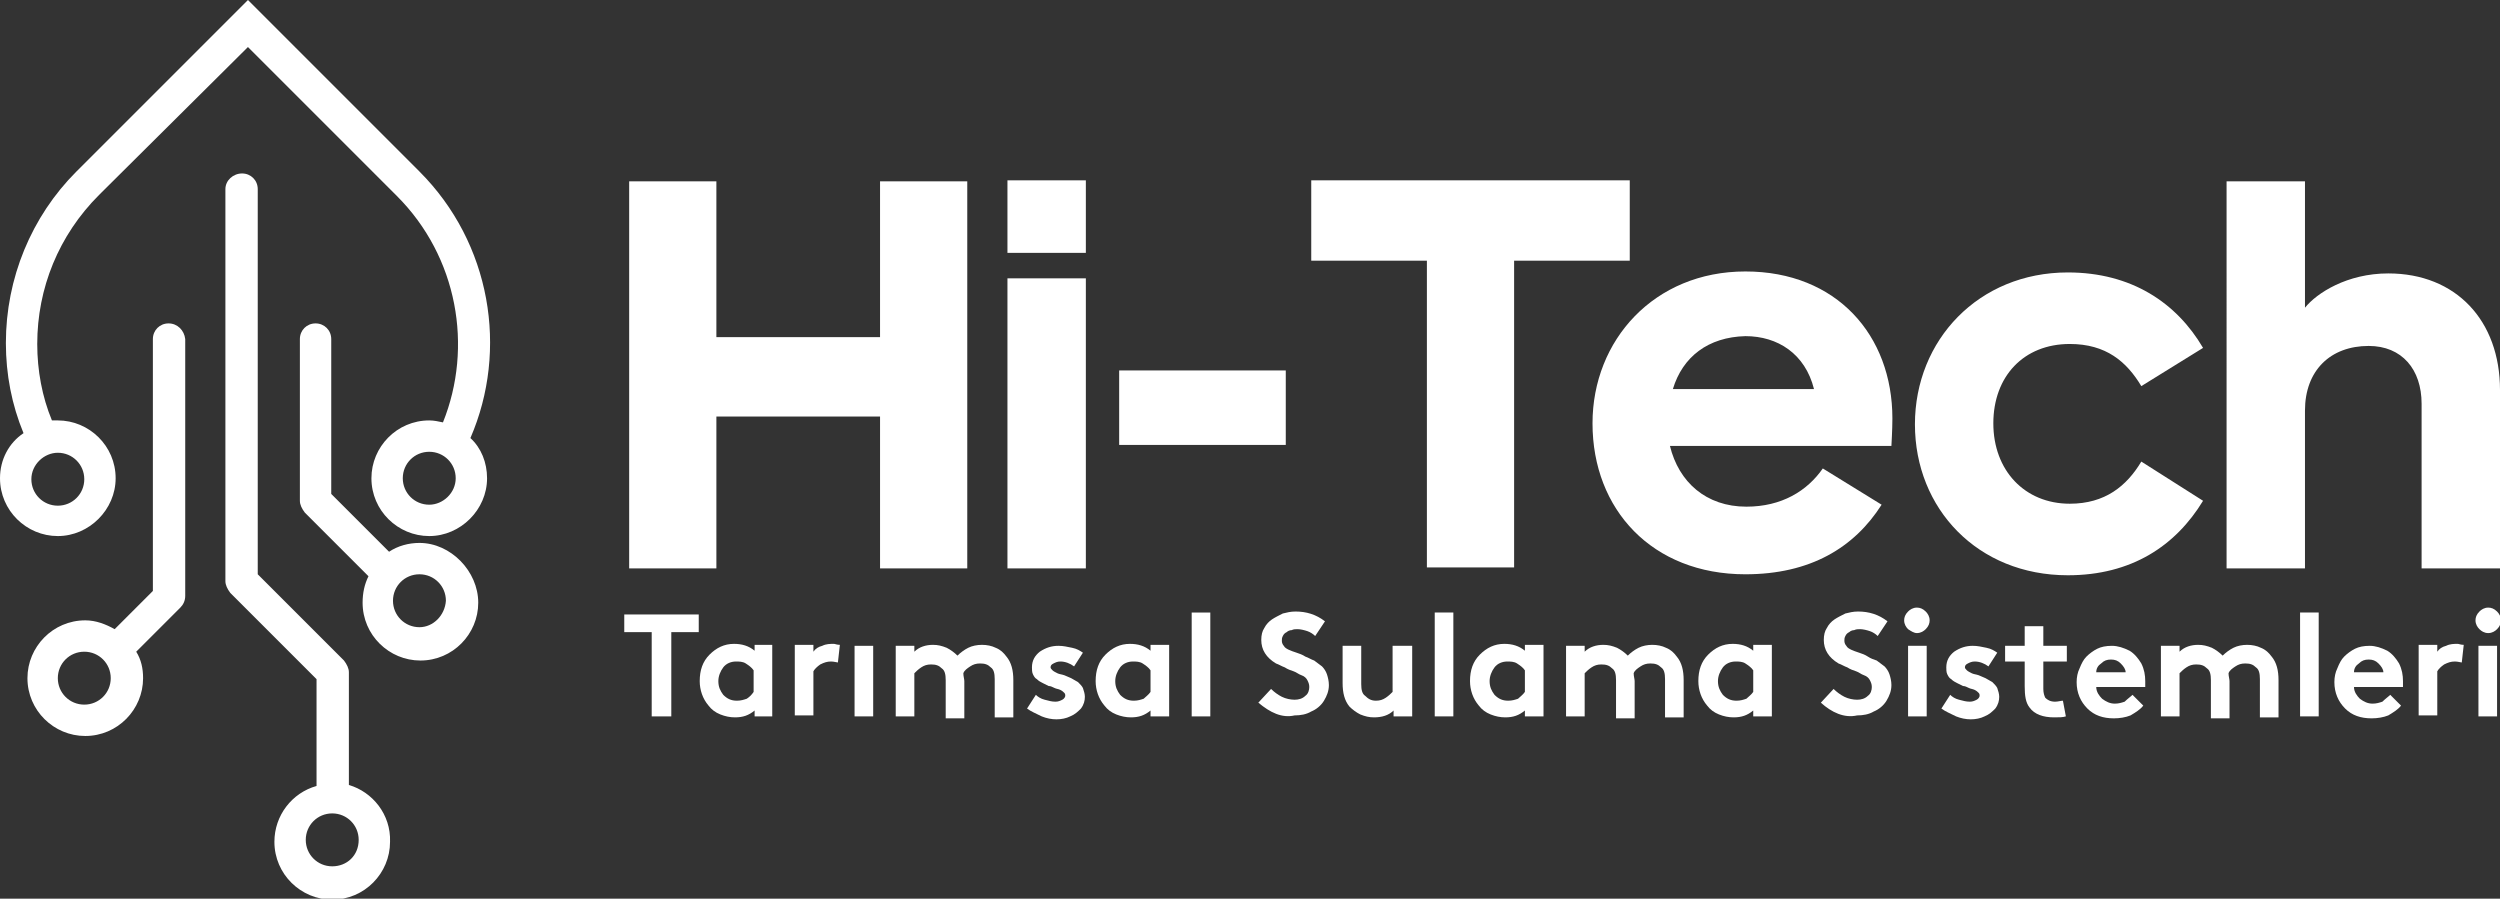 <?xml version="1.0" encoding="utf-8"?>
<!-- Generator: Adobe Illustrator 26.2.1, SVG Export Plug-In . SVG Version: 6.00 Build 0)  -->
<svg version="1.1" id="Layer_1" xmlns="http://www.w3.org/2000/svg" xmlns:xlink="http://www.w3.org/1999/xlink" x="0px" y="0px"
	 viewBox="0 0 255.1 91.7" style="enable-background:new 0 0 255.1 91.7;" xml:space="preserve">
<rect x="0" y="0" width="255.1" height="91.7" fill="#333333" stroke="none"/>
<style type="text/css">
	.st0{fill:#FFFFFF;}
</style>
<g>
	<g>
		<g>
			<path class="st0" d="M89.8,42.5H73.1v15.5h-8.9V18.5h8.9v15.9h16.7V18.5h8.9v39.5h-8.9V42.5z"/>
			<path class="st0" d="M102.8,25.8v-7.4h8v7.4H102.8z M102.8,57.9V28.4h8v29.6H102.8z"/>
			<path class="st0" d="M114.2,45.4v-7.6h17v7.6H114.2z"/>
			<path class="st0" d="M145.6,57.9V26.6h-11.8v-8.2h32.5v8.2h-11.8v31.3H145.6z"/>
			<path class="st0" d="M178.1,58.6c-9.5,0-15.6-6.6-15.6-15.4c0-8.5,6.3-15.5,15.6-15.5c9.3,0,15,6.5,15,15c0,1.2-0.1,2.7-0.1,2.8
				h-22.6c0.9,3.7,3.7,6.2,7.8,6.2c3.6,0,6.2-1.6,7.8-3.9l6,3.7C189.2,55.9,184.7,58.6,178.1,58.6z M170.7,39.7h14.4
				c-0.9-3.6-3.7-5.4-7-5.4C174.3,34.4,171.7,36.4,170.7,39.7z"/>
			<path class="st0" d="M224.8,51.1c-2.8,4.6-7.3,7.6-13.8,7.6c-9.2,0-15.6-6.8-15.6-15.4c0-8.6,6.5-15.5,15.6-15.5
				c6.5,0,11.1,3.1,13.8,7.7l-6.3,3.9c-1.5-2.5-3.6-4.3-7.3-4.3c-4.7,0-7.8,3.3-7.8,8.1c0,4.8,3.2,8.2,7.8,8.2
				c3.6,0,5.8-1.8,7.3-4.3L224.8,51.1z"/>
			<path class="st0" d="M235.2,31.4c1.2-1.5,4.3-3.5,8.5-3.5c6.9,0,11.4,4.8,11.4,11.9v18.2h-8V41.2c0-3.5-2-5.9-5.4-5.9
				c-3.9,0-6.5,2.5-6.5,6.6v16.1h-8V18.5h8V31.4z"/>
		</g>
	</g>
	<g>
		<g>
			<path class="st0" d="M63.8,62.7h7.5v1.8h-2.8v8.6h-2v-8.6h-2.8V62.7z"/>
			<path class="st0" d="M78.8,65.9v7.2H77v-0.6c-0.6,0.5-1.2,0.7-2,0.7c-0.5,0-1-0.1-1.5-0.3c-0.5-0.2-0.9-0.5-1.2-0.9
				c-0.6-0.7-0.9-1.6-0.9-2.5c0-1.1,0.3-2,1-2.7c0.7-0.7,1.5-1.1,2.5-1.1c0.8,0,1.5,0.2,2.1,0.7v-0.6H78.8z M76.9,70.6v-2.2
				c-0.2-0.3-0.5-0.5-0.8-0.7c-0.3-0.2-0.7-0.2-1-0.2c-0.5,0-1,0.2-1.3,0.6c-0.3,0.4-0.5,0.9-0.5,1.4c0,0.6,0.2,1,0.5,1.4
				c0.4,0.4,0.8,0.6,1.4,0.6c0.4,0,0.7-0.1,1-0.2C76.5,71.1,76.7,70.9,76.9,70.6z"/>
			<path class="st0" d="M85.7,65.8l-0.2,1.8c-0.1,0-0.4-0.1-0.7-0.1c-0.4,0-0.7,0.1-1.1,0.3c-0.3,0.2-0.6,0.5-0.7,0.7v4.5h-1.9v-7.2
				h1.9v0.7c0.2-0.3,0.5-0.5,0.9-0.6c0.4-0.2,0.8-0.2,1.2-0.2C85.2,65.7,85.4,65.8,85.7,65.8z"/>
			<path class="st0" d="M89.1,65.9v7.2h-1.9v-7.2H89.1z"/>
			<path class="st0" d="M93.3,73.1h-1.9v-7.2h1.9v0.6c0.5-0.5,1.2-0.7,1.9-0.7c0.5,0,0.9,0.1,1.4,0.3c0.4,0.2,0.8,0.5,1.1,0.8
				c0.3-0.3,0.7-0.6,1.1-0.8c0.4-0.2,0.9-0.3,1.4-0.3c0.5,0,1,0.1,1.4,0.3c0.5,0.2,0.8,0.5,1.1,0.9c0.5,0.6,0.7,1.4,0.7,2.4v3.8
				h-1.9v-3.9c0-0.6-0.1-1-0.4-1.2c-0.3-0.3-0.6-0.4-1.1-0.4c-0.4,0-0.7,0.1-1,0.3c-0.3,0.2-0.6,0.4-0.7,0.7c0,0.3,0.1,0.6,0.1,0.8
				v3.8h-1.9v-3.9c0-0.6-0.1-1-0.4-1.2c-0.3-0.3-0.6-0.4-1.1-0.4c-0.4,0-0.7,0.1-1,0.3c-0.3,0.2-0.5,0.4-0.7,0.6V73.1z"/>
			<path class="st0" d="M104.8,72.3l0.9-1.4c0.2,0.2,0.5,0.4,0.9,0.5c0.4,0.1,0.7,0.2,1.1,0.2c0.3,0,0.5-0.1,0.7-0.2
				c0.2-0.1,0.3-0.3,0.3-0.4c0-0.1,0-0.2-0.1-0.3c-0.1-0.1-0.2-0.2-0.4-0.3c-0.2-0.1-0.4-0.1-0.6-0.2c-0.2-0.1-0.4-0.2-0.6-0.2
				c-0.2-0.1-0.4-0.2-0.6-0.3c-0.2-0.1-0.4-0.2-0.6-0.4c-0.2-0.1-0.3-0.3-0.4-0.5c-0.1-0.2-0.1-0.5-0.1-0.7c0-0.7,0.3-1.2,0.8-1.6
				c0.6-0.4,1.2-0.6,1.9-0.6c0.5,0,0.9,0.1,1.4,0.2c0.5,0.1,0.8,0.3,1.1,0.5l-0.9,1.4c-0.4-0.3-0.9-0.5-1.4-0.5
				c-0.3,0-0.5,0.1-0.7,0.2c-0.2,0.1-0.3,0.2-0.3,0.4c0,0.1,0.1,0.2,0.2,0.3c0.1,0.1,0.3,0.2,0.5,0.3s0.4,0.1,0.7,0.2
				c0.2,0.1,0.5,0.2,0.7,0.3c0.2,0.1,0.5,0.3,0.7,0.4c0.2,0.2,0.4,0.4,0.5,0.6c0.1,0.3,0.2,0.6,0.2,0.9c0,0.4-0.1,0.8-0.4,1.2
				c-0.3,0.3-0.6,0.6-1.1,0.8c-0.4,0.2-0.9,0.3-1.4,0.3c-0.5,0-1-0.1-1.5-0.3C105.7,72.8,105.2,72.6,104.8,72.3z"/>
			<path class="st0" d="M119.3,65.9v7.2h-1.9v-0.6c-0.6,0.5-1.2,0.7-2,0.7c-0.5,0-1-0.1-1.5-0.3c-0.5-0.2-0.9-0.5-1.2-0.9
				c-0.6-0.7-0.9-1.6-0.9-2.5c0-1.1,0.3-2,1-2.7c0.7-0.7,1.5-1.1,2.5-1.1c0.8,0,1.5,0.2,2.1,0.7v-0.6H119.3z M117.4,70.6v-2.2
				c-0.2-0.3-0.5-0.5-0.8-0.7c-0.3-0.2-0.7-0.2-1-0.2c-0.5,0-1,0.2-1.3,0.6c-0.3,0.4-0.5,0.9-0.5,1.4c0,0.6,0.2,1,0.5,1.4
				c0.4,0.4,0.8,0.6,1.4,0.6c0.4,0,0.7-0.1,1-0.2C116.9,71.1,117.2,70.9,117.4,70.6z"/>
			<path class="st0" d="M123.5,62.5v10.6h-1.9V62.5H123.5z"/>
			<path class="st0" d="M128.4,71.7l1.3-1.4c0.3,0.3,0.7,0.6,1.1,0.8c0.4,0.2,0.9,0.3,1.3,0.3c0.4,0,0.8-0.1,1.1-0.4
				c0.3-0.2,0.4-0.6,0.4-0.9c0-0.3-0.1-0.5-0.2-0.7c-0.1-0.2-0.3-0.4-0.6-0.5c-0.3-0.1-0.5-0.3-0.8-0.4c-0.3-0.1-0.6-0.2-0.9-0.4
				c-0.3-0.1-0.6-0.3-0.9-0.4c-1-0.6-1.5-1.4-1.5-2.4c0-0.5,0.1-0.9,0.3-1.2c0.2-0.4,0.5-0.7,0.8-0.9c0.3-0.2,0.7-0.4,1.1-0.6
				c0.4-0.1,0.8-0.2,1.3-0.2c1.1,0,2.1,0.3,3,1l-1,1.5c-0.2-0.2-0.5-0.4-0.8-0.5c-0.3-0.1-0.7-0.2-1-0.2c-0.2,0-0.4,0-0.6,0.1
				c-0.2,0-0.4,0.1-0.5,0.2c-0.2,0.1-0.3,0.2-0.4,0.4c-0.1,0.2-0.1,0.3-0.1,0.5c0,0.2,0.1,0.4,0.2,0.5c0.1,0.2,0.3,0.3,0.5,0.4
				c0.2,0.1,0.5,0.2,0.8,0.3c0.3,0.1,0.6,0.2,0.9,0.4c0.3,0.1,0.6,0.3,0.9,0.4c0.3,0.2,0.5,0.4,0.8,0.6c0.2,0.2,0.4,0.5,0.5,0.8
				c0.1,0.3,0.2,0.7,0.2,1.1c0,0.6-0.2,1.1-0.5,1.6s-0.8,0.9-1.3,1.1c-0.5,0.3-1.1,0.4-1.7,0.4C130.8,73.3,129.6,72.7,128.4,71.7z"
				/>
			<path class="st0" d="M142.2,65.9h1.9v7.2h-1.9v-0.6c-0.5,0.5-1.2,0.7-2,0.7c-0.5,0-0.9-0.1-1.4-0.3c-0.4-0.2-0.8-0.5-1.1-0.8
				c-0.5-0.6-0.7-1.4-0.7-2.4v-3.8h1.9v3.9c0,0.6,0.1,1,0.4,1.2c0.3,0.3,0.6,0.5,1.1,0.5c0.4,0,0.7-0.1,1-0.3
				c0.3-0.2,0.5-0.4,0.7-0.6V65.9z"/>
			<path class="st0" d="M148.3,62.5v10.6h-1.9V62.5H148.3z"/>
			<path class="st0" d="M157.5,65.9v7.2h-1.9v-0.6c-0.6,0.5-1.2,0.7-2,0.7c-0.5,0-1-0.1-1.5-0.3c-0.5-0.2-0.9-0.5-1.2-0.9
				c-0.6-0.7-0.9-1.6-0.9-2.5c0-1.1,0.3-2,1-2.7c0.7-0.7,1.5-1.1,2.5-1.1c0.8,0,1.5,0.2,2.1,0.7v-0.6H157.5z M155.6,70.6v-2.2
				c-0.2-0.3-0.5-0.5-0.8-0.7c-0.3-0.2-0.7-0.2-1-0.2c-0.5,0-1,0.2-1.3,0.6c-0.3,0.4-0.5,0.9-0.5,1.4c0,0.6,0.2,1,0.5,1.4
				c0.4,0.4,0.8,0.6,1.4,0.6c0.4,0,0.7-0.1,1-0.2C155.1,71.1,155.4,70.9,155.6,70.6z"/>
			<path class="st0" d="M161.7,73.1h-1.9v-7.2h1.9v0.6c0.5-0.5,1.2-0.7,1.9-0.7c0.5,0,0.9,0.1,1.4,0.3c0.4,0.2,0.8,0.5,1.1,0.8
				c0.3-0.3,0.7-0.6,1.1-0.8c0.4-0.2,0.9-0.3,1.4-0.3c0.5,0,1,0.1,1.4,0.3c0.5,0.2,0.8,0.5,1.1,0.9c0.5,0.6,0.7,1.4,0.7,2.4v3.8
				h-1.9v-3.9c0-0.6-0.1-1-0.4-1.2c-0.3-0.3-0.6-0.4-1.1-0.4c-0.4,0-0.7,0.1-1,0.3c-0.3,0.2-0.6,0.4-0.7,0.7c0,0.3,0.1,0.6,0.1,0.8
				v3.8h-1.9v-3.9c0-0.6-0.1-1-0.4-1.2c-0.3-0.3-0.6-0.4-1.1-0.4c-0.4,0-0.7,0.1-1,0.3c-0.3,0.2-0.5,0.4-0.7,0.6V73.1z"/>
			<path class="st0" d="M180.8,65.9v7.2h-1.9v-0.6c-0.6,0.5-1.2,0.7-2,0.7c-0.5,0-1-0.1-1.5-0.3c-0.5-0.2-0.9-0.5-1.2-0.9
				c-0.6-0.7-0.9-1.6-0.9-2.5c0-1.1,0.3-2,1-2.7c0.7-0.7,1.5-1.1,2.5-1.1c0.8,0,1.5,0.2,2.1,0.7v-0.6H180.8z M178.9,70.6v-2.2
				c-0.2-0.3-0.5-0.5-0.8-0.7c-0.3-0.2-0.7-0.2-1-0.2c-0.5,0-1,0.2-1.3,0.6c-0.3,0.4-0.5,0.9-0.5,1.4c0,0.6,0.2,1,0.5,1.4
				c0.4,0.4,0.8,0.6,1.4,0.6c0.4,0,0.7-0.1,1-0.2C178.4,71.1,178.7,70.9,178.9,70.6z"/>
			<path class="st0" d="M185.8,71.7l1.3-1.4c0.3,0.3,0.7,0.6,1.1,0.8c0.4,0.2,0.9,0.3,1.3,0.3c0.4,0,0.8-0.1,1.1-0.4
				c0.3-0.2,0.4-0.6,0.4-0.9c0-0.3-0.1-0.5-0.2-0.7c-0.1-0.2-0.3-0.4-0.6-0.5c-0.3-0.1-0.5-0.3-0.8-0.4c-0.3-0.1-0.6-0.2-0.9-0.4
				c-0.3-0.1-0.6-0.3-0.9-0.4c-1-0.6-1.5-1.4-1.5-2.4c0-0.5,0.1-0.9,0.3-1.2c0.2-0.4,0.5-0.7,0.8-0.9c0.3-0.2,0.7-0.4,1.1-0.6
				c0.4-0.1,0.8-0.2,1.3-0.2c1.1,0,2.1,0.3,3,1l-1,1.5c-0.2-0.2-0.5-0.4-0.8-0.5c-0.3-0.1-0.7-0.2-1-0.2c-0.2,0-0.4,0-0.6,0.1
				c-0.2,0-0.4,0.1-0.5,0.2c-0.2,0.1-0.3,0.2-0.4,0.4c-0.1,0.2-0.1,0.3-0.1,0.5c0,0.2,0.1,0.4,0.2,0.5c0.1,0.2,0.3,0.3,0.5,0.4
				c0.2,0.1,0.5,0.2,0.8,0.3c0.3,0.1,0.6,0.2,0.9,0.4s0.6,0.3,0.9,0.4c0.3,0.2,0.5,0.4,0.8,0.6c0.2,0.2,0.4,0.5,0.5,0.8
				c0.1,0.3,0.2,0.7,0.2,1.1c0,0.6-0.2,1.1-0.5,1.6s-0.8,0.9-1.3,1.1c-0.5,0.3-1.1,0.4-1.7,0.4C188.2,73.3,186.9,72.7,185.8,71.7z"
				/>
			<path class="st0" d="M194.7,64.2c-0.2-0.2-0.4-0.5-0.4-0.9c0-0.3,0.1-0.6,0.4-0.9c0.2-0.2,0.5-0.4,0.9-0.4c0.3,0,0.6,0.1,0.9,0.4
				c0.2,0.2,0.4,0.5,0.4,0.9c0,0.3-0.1,0.6-0.4,0.9c-0.2,0.2-0.5,0.4-0.9,0.4C195.3,64.6,195,64.4,194.7,64.2z M196.6,65.9v7.2h-1.9
				v-7.2H196.6z"/>
			<path class="st0" d="M198.1,72.3l0.9-1.4c0.2,0.2,0.5,0.4,0.9,0.5c0.4,0.1,0.7,0.2,1.1,0.2c0.3,0,0.5-0.1,0.7-0.2
				c0.2-0.1,0.3-0.3,0.3-0.4c0-0.1,0-0.2-0.1-0.3c-0.1-0.1-0.2-0.2-0.4-0.3c-0.2-0.1-0.4-0.1-0.6-0.2c-0.2-0.1-0.4-0.2-0.6-0.2
				c-0.2-0.1-0.4-0.2-0.6-0.3c-0.2-0.1-0.4-0.2-0.6-0.4c-0.2-0.1-0.3-0.3-0.4-0.5c-0.1-0.2-0.1-0.5-0.1-0.7c0-0.7,0.3-1.2,0.8-1.6
				c0.6-0.4,1.2-0.6,1.9-0.6c0.5,0,0.9,0.1,1.4,0.2c0.5,0.1,0.8,0.3,1.1,0.5l-0.9,1.4c-0.4-0.3-0.9-0.5-1.4-0.5
				c-0.3,0-0.5,0.1-0.7,0.2c-0.2,0.1-0.3,0.2-0.3,0.4c0,0.1,0.1,0.2,0.2,0.3c0.1,0.1,0.3,0.2,0.5,0.3c0.2,0.1,0.4,0.1,0.7,0.2
				c0.2,0.1,0.5,0.2,0.7,0.3c0.2,0.1,0.5,0.3,0.7,0.4c0.2,0.2,0.4,0.4,0.5,0.6c0.1,0.3,0.2,0.6,0.2,0.9c0,0.4-0.1,0.8-0.4,1.2
				c-0.3,0.3-0.6,0.6-1.1,0.8c-0.4,0.2-0.9,0.3-1.4,0.3c-0.5,0-1-0.1-1.5-0.3C199,72.8,198.5,72.6,198.1,72.3z"/>
			<path class="st0" d="M210.5,71.5l0.3,1.6c-0.3,0.1-0.7,0.1-1.2,0.1c-1.1,0-2-0.3-2.5-1c-0.4-0.5-0.5-1.2-0.5-2.2v-2.5h-2v-1.6h2
				v-2h1.9v2h2.4v1.6h-2.4v2.8c0,0.4,0.1,0.7,0.2,0.9c0.2,0.2,0.5,0.4,1,0.4C210,71.6,210.3,71.5,210.5,71.5z"/>
			<path class="st0" d="M217.6,70.9l1.1,1.1c-0.3,0.4-0.8,0.7-1.3,1c-0.5,0.2-1.1,0.3-1.7,0.3c-1.1,0-2-0.3-2.7-1
				c-0.7-0.7-1.1-1.6-1.1-2.7c0-0.5,0.1-1,0.3-1.4c0.2-0.5,0.4-0.9,0.7-1.2c0.3-0.3,0.7-0.6,1.1-0.8c0.4-0.2,0.9-0.3,1.5-0.3
				c0.6,0,1.2,0.2,1.8,0.5c0.5,0.3,0.9,0.8,1.2,1.3c0.3,0.6,0.4,1.2,0.4,1.8c0,0.2,0,0.4,0,0.6h-5c0,0.5,0.3,0.9,0.6,1.2
				c0.4,0.3,0.8,0.5,1.3,0.5c0.4,0,0.7-0.1,1-0.2C217.1,71.3,217.4,71.1,217.6,70.9z M213.9,68.6h3c0-0.3-0.2-0.6-0.5-0.9
				c-0.3-0.3-0.6-0.4-1-0.4c-0.4,0-0.7,0.1-1,0.4C214.1,67.9,213.9,68.2,213.9,68.6z"/>
			<path class="st0" d="M222.4,73.1h-1.9v-7.2h1.9v0.6c0.5-0.5,1.2-0.7,1.9-0.7c0.5,0,0.9,0.1,1.4,0.3c0.4,0.2,0.8,0.5,1.1,0.8
				c0.3-0.3,0.7-0.6,1.1-0.8c0.4-0.2,0.9-0.3,1.4-0.3c0.5,0,1,0.1,1.4,0.3c0.5,0.2,0.8,0.5,1.1,0.9c0.5,0.6,0.7,1.4,0.7,2.4v3.8
				h-1.9v-3.9c0-0.6-0.1-1-0.4-1.2c-0.3-0.3-0.6-0.4-1.1-0.4c-0.4,0-0.7,0.1-1,0.3c-0.3,0.2-0.6,0.4-0.7,0.7c0,0.3,0.1,0.6,0.1,0.8
				v3.8h-1.9v-3.9c0-0.6-0.1-1-0.4-1.2c-0.3-0.3-0.6-0.4-1.1-0.4c-0.4,0-0.7,0.1-1,0.3c-0.3,0.2-0.5,0.4-0.7,0.6V73.1z"/>
			<path class="st0" d="M236.6,62.5v10.6h-1.9V62.5H236.6z"/>
			<path class="st0" d="M243.9,70.9L245,72c-0.3,0.4-0.8,0.7-1.3,1c-0.5,0.2-1.1,0.3-1.7,0.3c-1.1,0-2-0.3-2.7-1
				c-0.7-0.7-1.1-1.6-1.1-2.7c0-0.5,0.1-1,0.3-1.4c0.2-0.5,0.4-0.9,0.7-1.2c0.3-0.3,0.7-0.6,1.1-0.8c0.4-0.2,0.9-0.3,1.5-0.3
				c0.6,0,1.2,0.2,1.8,0.5c0.5,0.3,0.9,0.8,1.2,1.3c0.3,0.6,0.4,1.2,0.4,1.8c0,0.2,0,0.4,0,0.6h-5c0,0.5,0.3,0.9,0.6,1.2
				c0.4,0.3,0.8,0.5,1.3,0.5c0.4,0,0.7-0.1,1-0.2C243.4,71.3,243.7,71.1,243.9,70.9z M240.2,68.6h3c0-0.3-0.2-0.6-0.5-0.9
				c-0.3-0.3-0.6-0.4-1-0.4c-0.4,0-0.7,0.1-1,0.4C240.4,67.9,240.2,68.2,240.2,68.6z"/>
			<path class="st0" d="M251.4,65.8l-0.2,1.8c-0.1,0-0.4-0.1-0.7-0.1c-0.4,0-0.7,0.1-1.1,0.3c-0.3,0.2-0.6,0.5-0.7,0.7v4.5h-1.9
				v-7.2h1.9v0.7c0.2-0.3,0.5-0.5,0.9-0.6c0.4-0.2,0.8-0.2,1.2-0.2C250.9,65.7,251.1,65.8,251.4,65.8z"/>
			<path class="st0" d="M253,64.2c-0.2-0.2-0.4-0.5-0.4-0.9c0-0.3,0.1-0.6,0.4-0.9c0.2-0.2,0.5-0.4,0.9-0.4c0.3,0,0.6,0.1,0.9,0.4
				c0.2,0.2,0.4,0.5,0.4,0.9c0,0.3-0.1,0.6-0.4,0.9c-0.2,0.2-0.5,0.4-0.9,0.4C253.5,64.6,253.2,64.4,253,64.2z M254.8,65.9v7.2h-1.9
				v-7.2H254.8z"/>
		</g>
	</g>
	<g>
		<g>
			<g>
				<path class="st0" d="M17.2,33c-0.9,0-1.6,0.7-1.6,1.6v25.7l-3.9,3.9c-0.9-0.5-1.9-0.9-3-0.9c-3.3,0-5.9,2.7-5.9,5.9
					c0,3.3,2.7,5.9,5.9,5.9c3.3,0,5.9-2.7,5.9-5.9c0-1-0.2-1.9-0.7-2.7l4.5-4.5c0.3-0.3,0.5-0.7,0.5-1.2V34.6
					C18.8,33.7,18.1,33,17.2,33z M8.6,71.9c-1.5,0-2.7-1.2-2.7-2.7s1.2-2.7,2.7-2.7c1.5,0,2.7,1.2,2.7,2.7S10.1,71.9,8.6,71.9z
					 M42.8,55.4c-1.1,0-2.2,0.3-3.1,0.9l-5.9-5.9V34.6c0-0.9-0.7-1.6-1.6-1.6c-0.9,0-1.6,0.7-1.6,1.6v16.5c0,0.4,0.2,0.8,0.5,1.2
					l6.5,6.5c-0.4,0.8-0.6,1.7-0.6,2.7c0,3.3,2.7,5.9,5.9,5.9c3.3,0,5.9-2.7,5.9-5.9S46,55.4,42.8,55.4z M42.8,64
					c-1.5,0-2.7-1.2-2.7-2.7c0-1.5,1.2-2.7,2.7-2.7c1.5,0,2.7,1.2,2.7,2.7C45.4,62.8,44.2,64,42.8,64z M35.6,80.1V68.6
					c0-0.4-0.2-0.8-0.5-1.2l-8.8-8.8V19.3c0-0.9-0.7-1.6-1.6-1.6S23,18.4,23,19.3v40c0,0.4,0.2,0.8,0.5,1.2l8.8,8.8v10.9
					c-2.5,0.7-4.3,3-4.3,5.7c0,3.3,2.7,5.9,5.9,5.9c3.3,0,5.9-2.7,5.9-5.9C39.9,83.1,38,80.8,35.6,80.1z M33.9,88.4
					c-1.5,0-2.7-1.2-2.7-2.7c0-1.5,1.2-2.7,2.7-2.7s2.7,1.2,2.7,2.7C36.6,87.3,35.4,88.4,33.9,88.4z M42.8,17.5L25.3,0L7.8,17.5
					C3.2,22.1,0.6,28.4,0.6,35c0,3.2,0.6,6.3,1.8,9.2C0.9,45.2,0,46.9,0,48.8c0,3.3,2.7,5.9,5.9,5.9s5.9-2.7,5.9-5.9
					c0-3.3-2.7-5.9-5.9-5.9c-0.2,0-0.4,0-0.6,0c-1-2.4-1.5-5.1-1.5-7.8c0-5.7,2.2-11.1,6.3-15.2L25.3,4.8L40.5,20
					c6.2,6.2,7.8,15.4,4.7,23.1c-0.5-0.1-0.9-0.2-1.4-0.2c-3.3,0-5.9,2.7-5.9,5.9c0,3.3,2.7,5.9,5.9,5.9s5.9-2.7,5.9-5.9
					c0-1.6-0.6-3.1-1.7-4.1C51.9,35.7,50.1,24.8,42.8,17.5z M5.9,46.2c1.5,0,2.7,1.2,2.7,2.7s-1.2,2.7-2.7,2.7s-2.7-1.2-2.7-2.7
					S4.5,46.2,5.9,46.2z M43.8,51.5c-1.5,0-2.7-1.2-2.7-2.7s1.2-2.7,2.7-2.7c1.5,0,2.7,1.2,2.7,2.7S45.2,51.5,43.8,51.5z"/>
			</g>
		</g>
	</g>
</g>
</svg>
